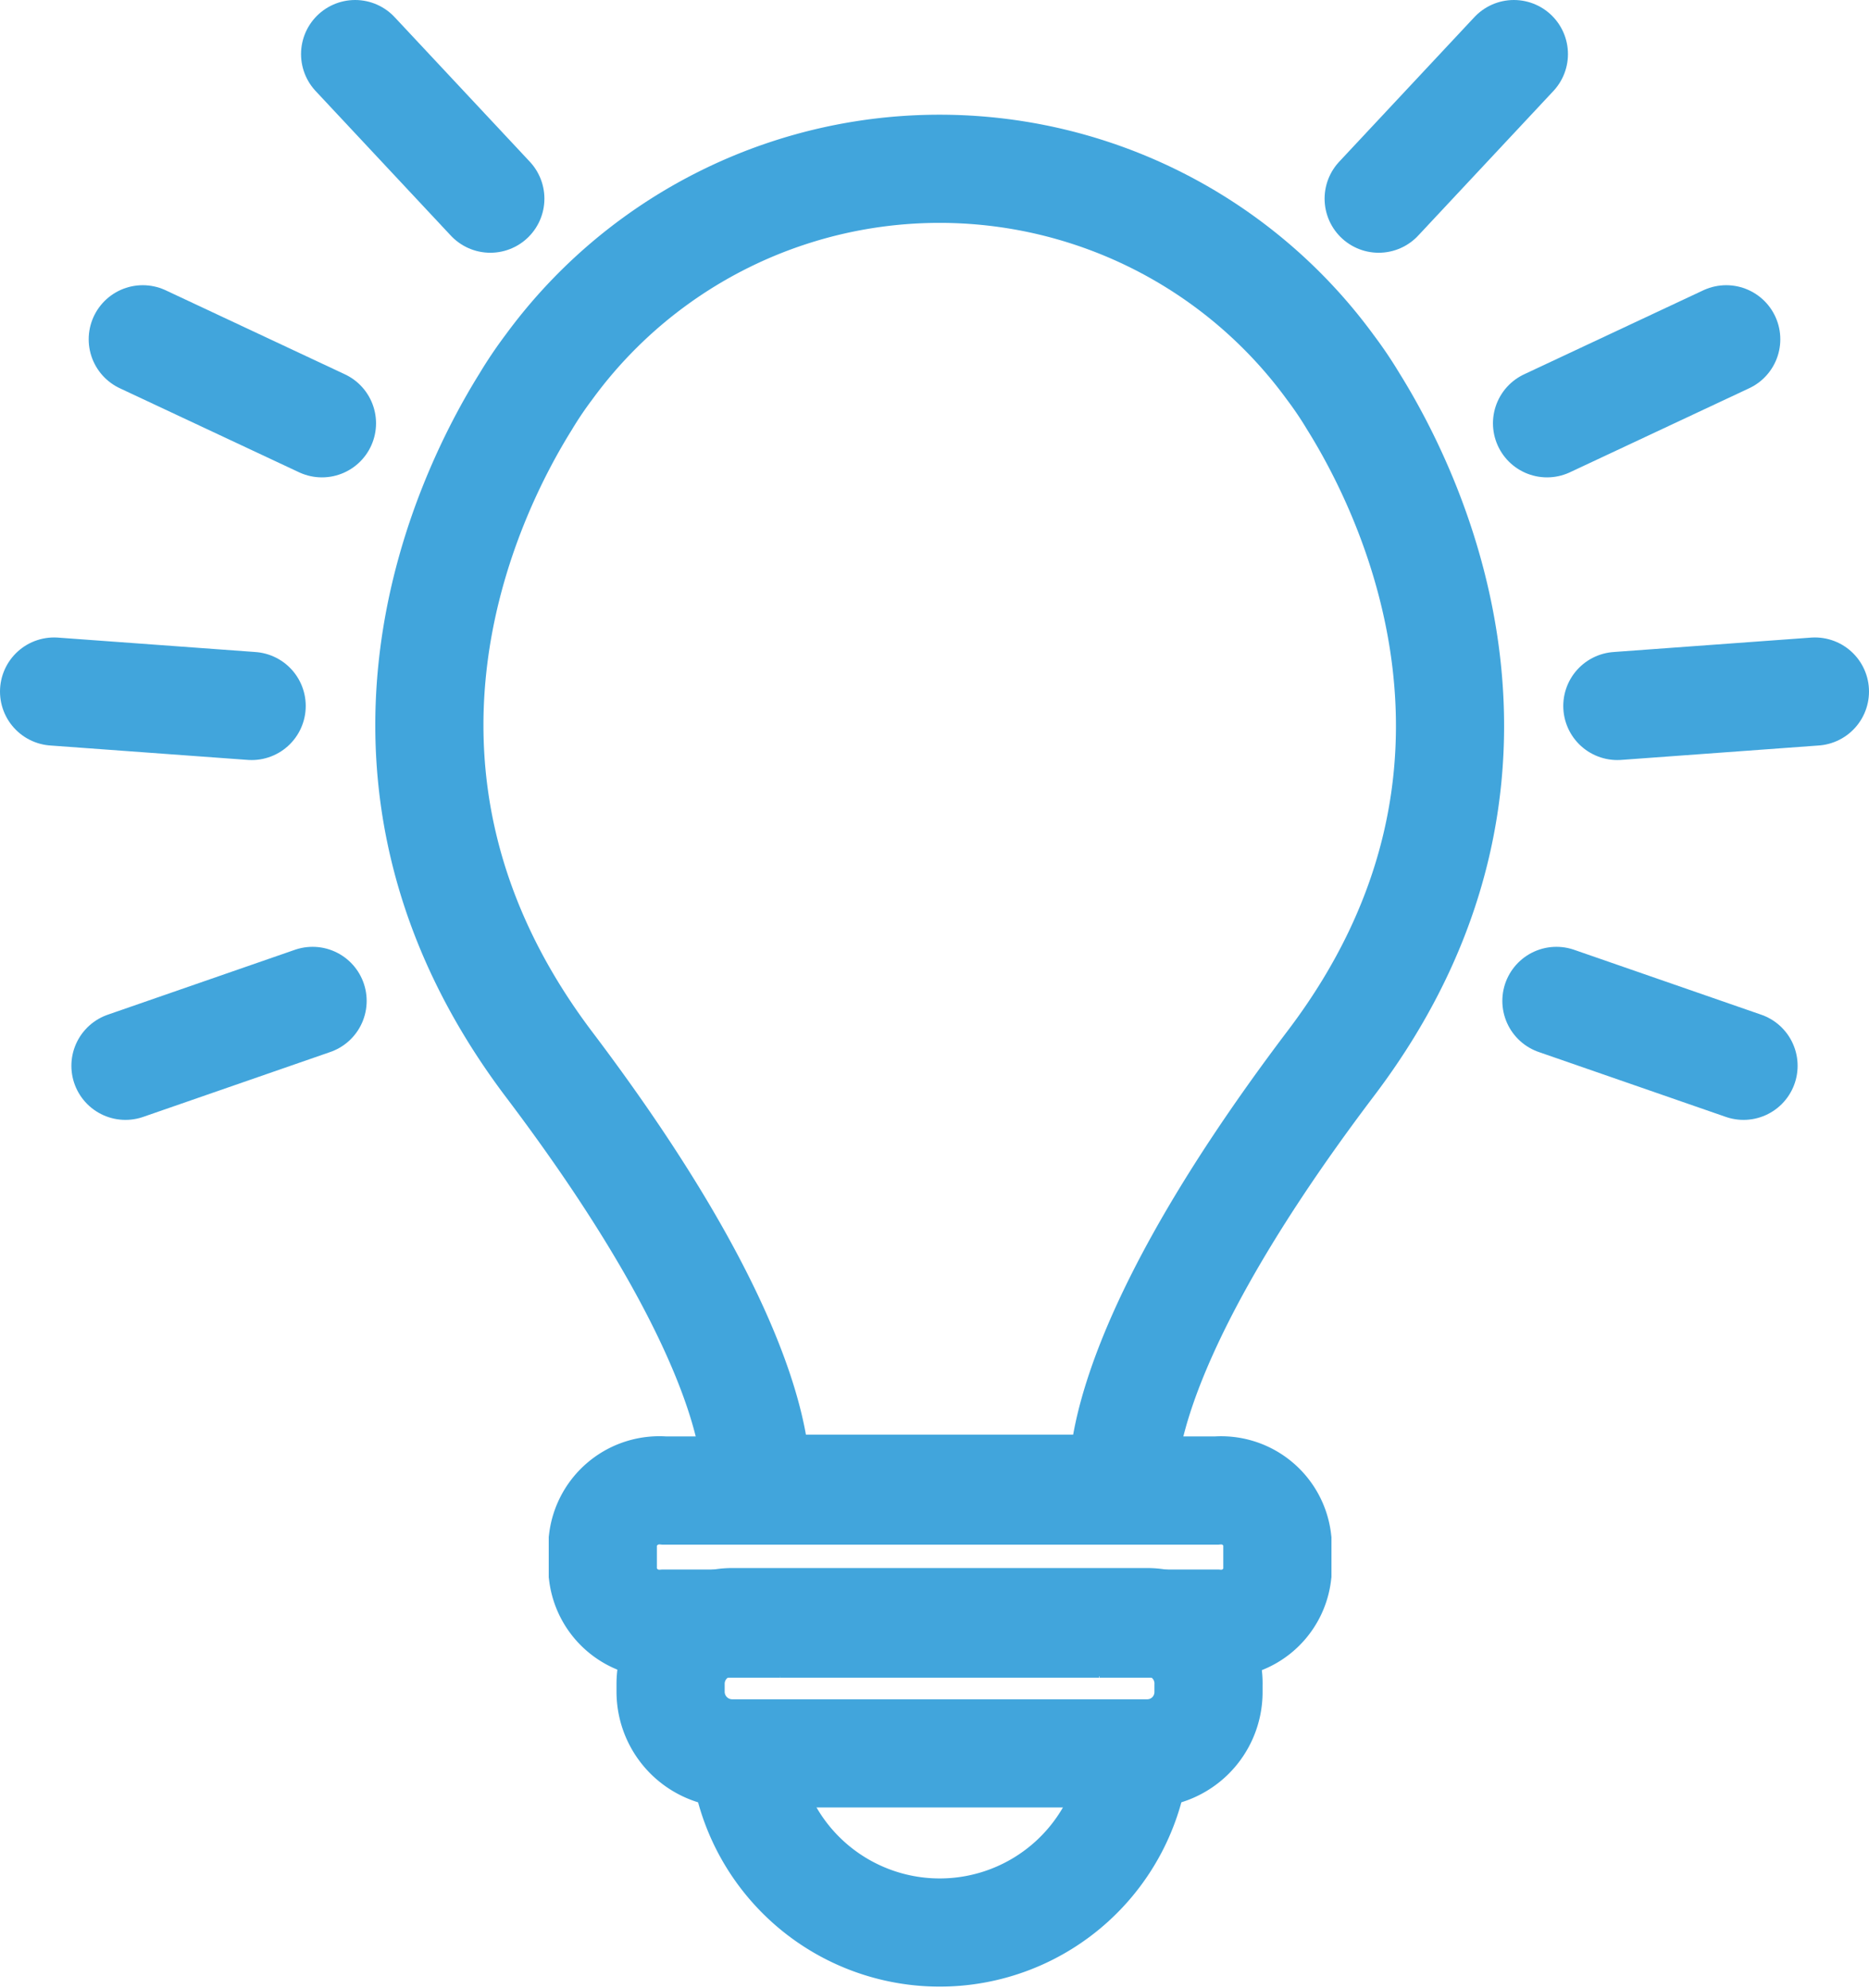 <svg id="Layer_1" data-name="Layer 1" xmlns="http://www.w3.org/2000/svg" viewBox="0 0 51.84 55.13"><defs><style>.cls-1,.cls-2{fill:none;stroke:#41a5dc;stroke-miterlimit:10;stroke-width:3px;}.cls-2{stroke-linecap:round;}</style></defs><path class="cls-1" d="M33.13,32.32" transform="translate(-20.57 -15.08)"/><path class="cls-1" d="M42.2,60.11H39a1.58,1.58,0,0,1-1.71-1.38V57.8A1.58,1.58,0,0,1,39,56.42H54.31A1.57,1.57,0,0,1,56,57.8v.93a1.57,1.57,0,0,1-1.7,1.38H51.07" transform="translate(-20.57 -15.08)"/><path class="cls-1" d="M54.09,61.82V62a1.7,1.7,0,0,1-1.71,1.71H40.89A1.71,1.71,0,0,1,39.17,62v-.22a1.71,1.71,0,0,1,1.72-1.71H52.38A1.7,1.7,0,0,1,54.09,61.82Z" transform="translate(-20.57 -15.08)"/><path class="cls-1" d="M41.21,63.75a5.45,5.45,0,0,0,10.85,0" transform="translate(-20.57 -15.08)"/><line class="cls-1" x1="30.49" y1="45.03" x2="21.63" y2="45.03"/><path class="cls-1" d="M57.5,44.55c-6.44,8.5-5.76,11.82-5.76,11.82H41.52s.68-3.32-5.76-11.82c-6-8-2.25-15.7-.61-18.33a10.84,10.84,0,0,1,.64-.95,13.42,13.42,0,0,1,21.68,0,10.84,10.84,0,0,1,.64.95C59.75,28.85,63.52,36.59,57.5,44.55Z" transform="translate(-20.57 -15.08)"/><line class="cls-2" x1="38.24" y1="5.51" x2="41.99" y2="1.5"/><line class="cls-2" x1="42.91" y1="11.74" x2="47.88" y2="9.41"/><line class="cls-2" x1="50.34" y1="19.18" x2="44.86" y2="19.58"/><line class="cls-2" x1="48.36" y1="29.56" x2="43.17" y2="27.76"/><line class="cls-2" x1="13.6" y1="5.51" x2="9.85" y2="1.5"/><line class="cls-2" x1="8.93" y1="11.74" x2="3.96" y2="9.41"/><line class="cls-2" x1="1.5" y1="19.18" x2="6.98" y2="19.58"/><line class="cls-2" x1="3.48" y1="29.56" x2="8.67" y2="27.76"/></svg>
